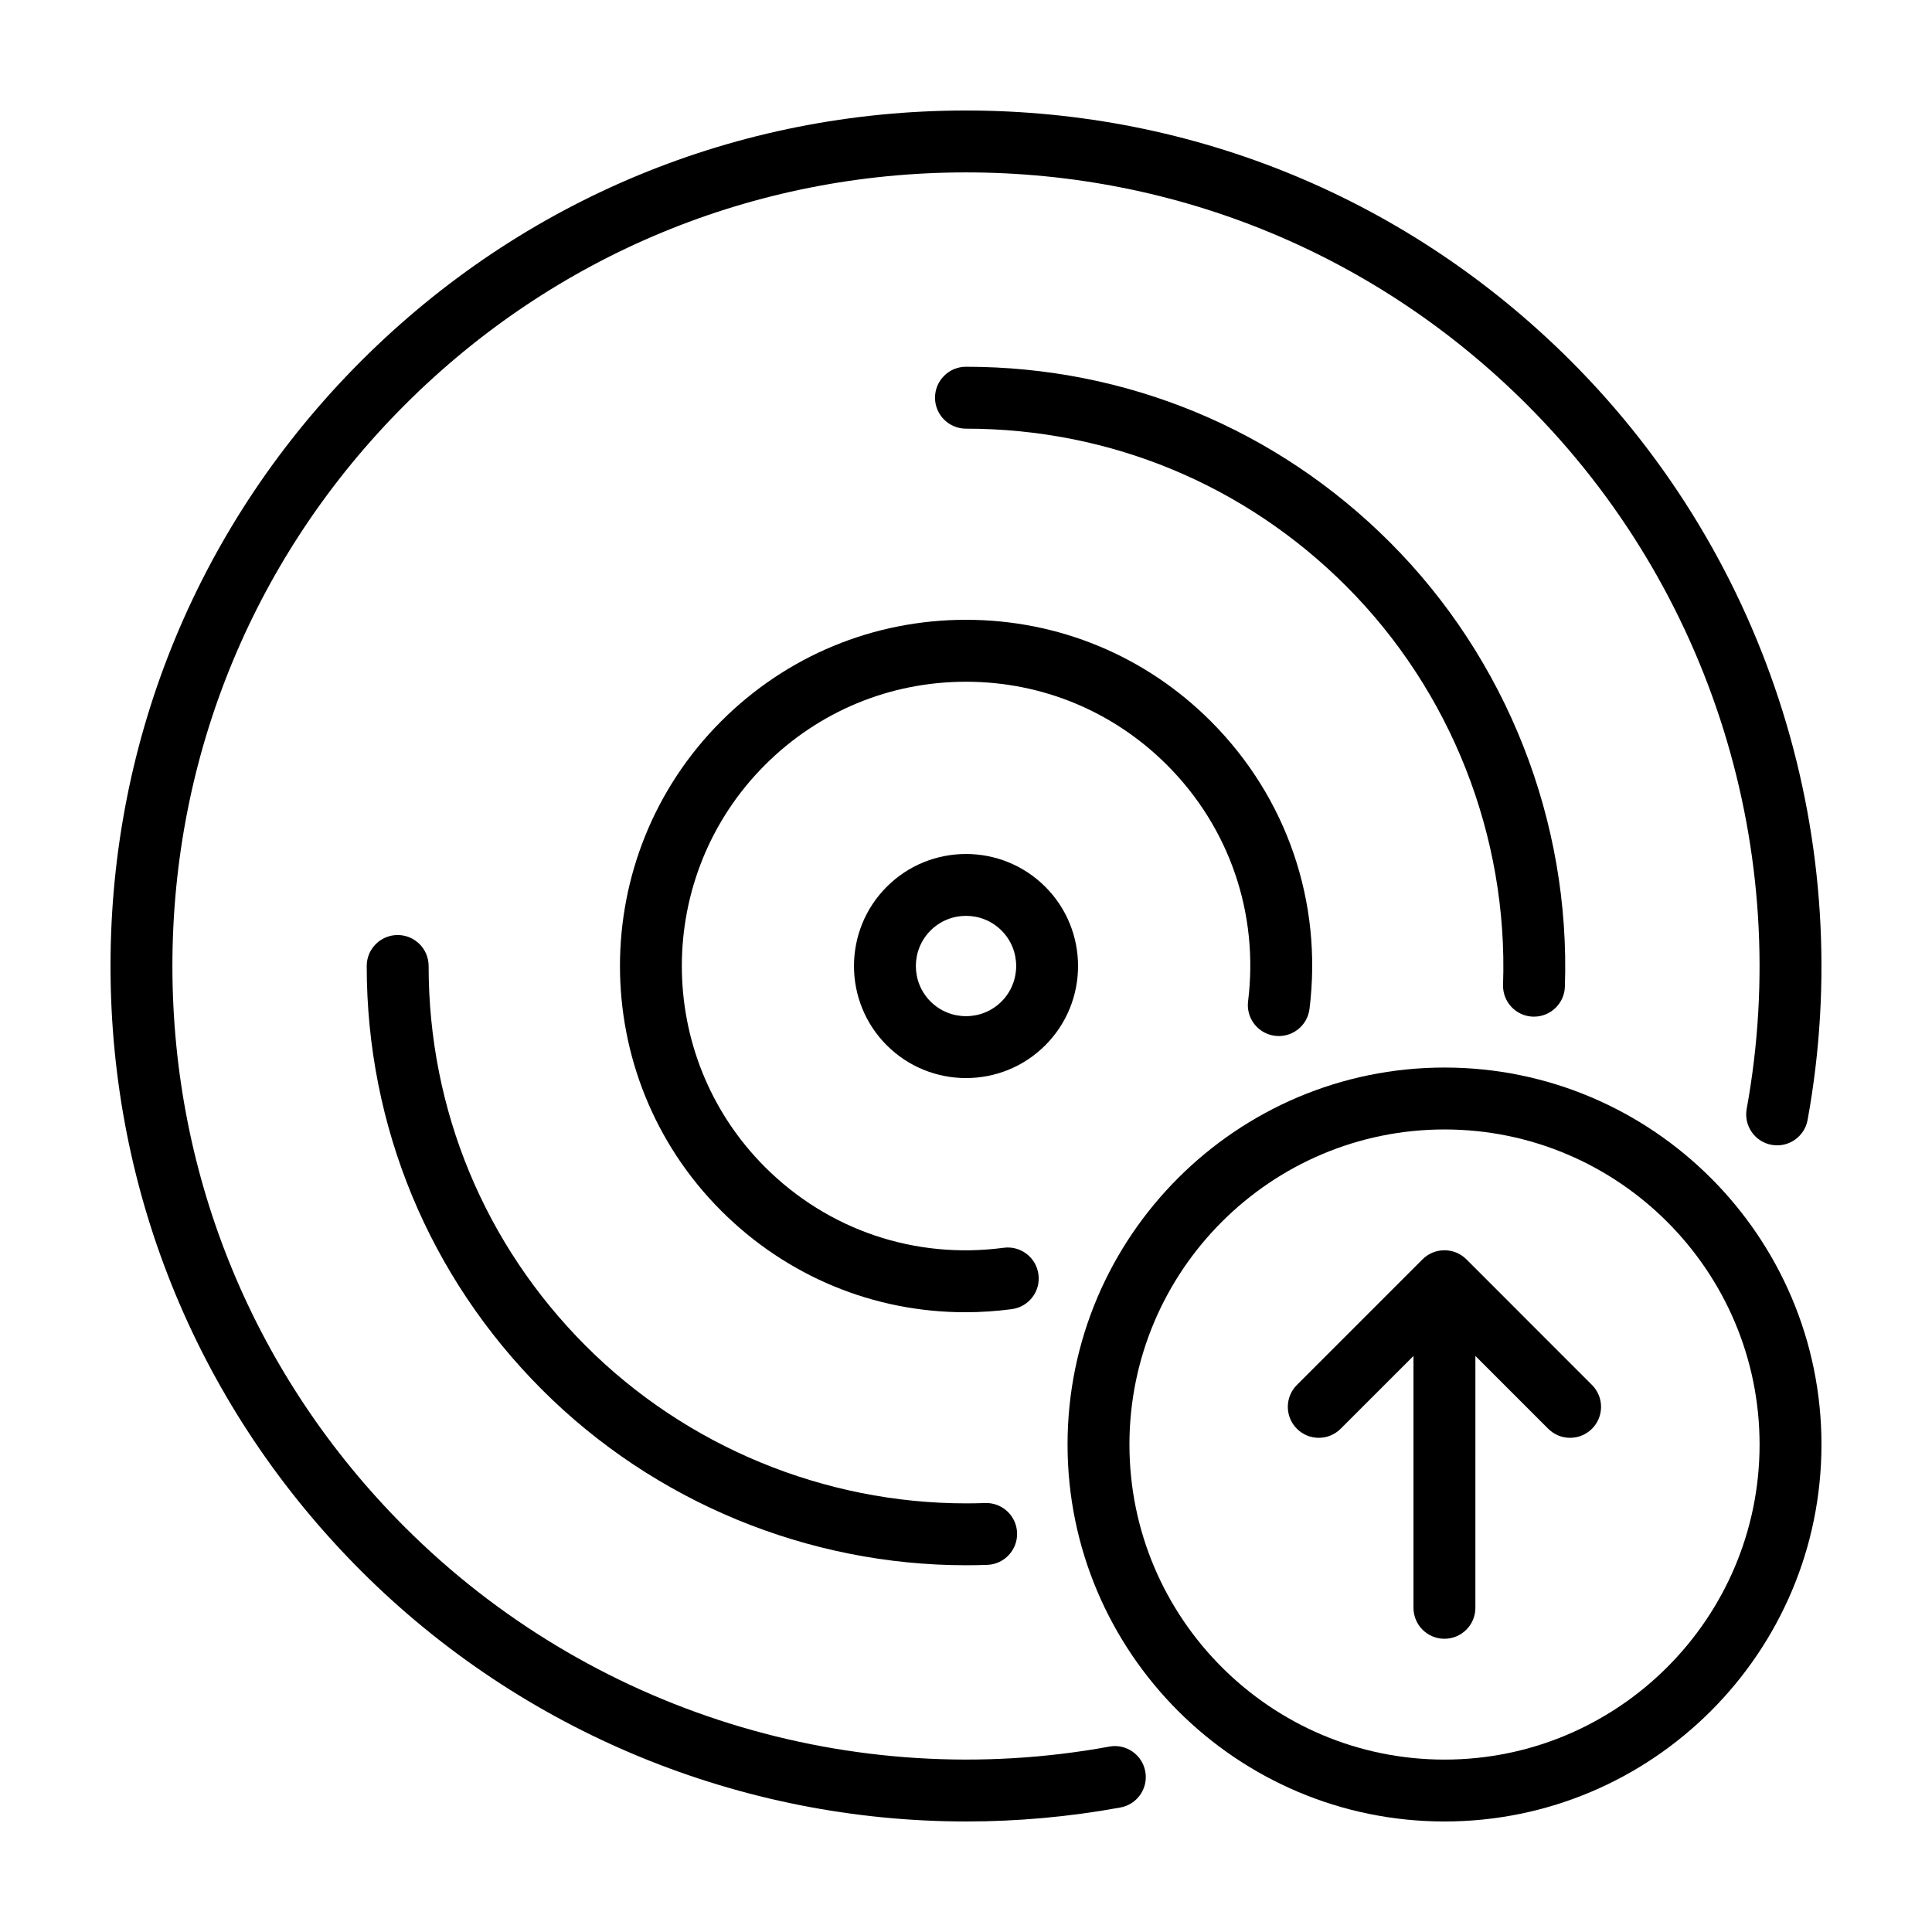 <?xml version="1.0" encoding="UTF-8"?>
<!-- Uploaded to: ICON Repo, www.iconrepo.com, Generator: ICON Repo Mixer Tools -->
<svg fill="#000000" width="800px" height="800px" version="1.1" viewBox="144 144 512 512" xmlns="http://www.w3.org/2000/svg">
 <g>
  <path d="m526.81 426.91c-55.086 0-99.898 44.812-99.898 99.898-0.004 55.09 44.812 99.902 99.898 99.902s99.898-44.812 99.898-99.898-44.812-99.902-99.898-99.902zm0 183.4c-46.039 0-83.496-37.453-83.496-83.496s37.453-83.496 83.496-83.496 83.496 37.453 83.496 83.496-37.457 83.496-83.496 83.496z"/>
  <path d="m481.88 418.5c4.5 0.562 8.594-2.629 9.152-7.129 3.516-28.309-6.019-56.098-26.168-76.246-17.324-17.324-40.363-26.871-64.867-26.871s-47.543 9.543-64.871 26.875c-35.77 35.77-35.77 93.969 0 129.74 17.418 17.418 40.473 26.887 64.664 26.887 4.098 0 8.223-0.273 12.363-0.82 4.488-0.598 7.648-4.719 7.047-9.215-0.598-4.488-4.727-7.648-9.215-7.047-23.484 3.117-46.535-4.68-63.262-21.402-29.371-29.371-29.371-77.168 0-106.54 14.227-14.227 33.145-22.066 53.27-22.066 20.121 0 39.039 7.836 53.273 22.066 16.547 16.547 24.375 39.367 21.488 62.617-0.562 4.492 2.633 8.594 7.125 9.148z"/>
  <path d="m437.98 606.87c-68.051 12.43-137.84-9.316-186.69-58.16-39.727-39.719-61.602-92.535-61.602-148.71 0-56.176 21.875-108.99 61.598-148.71 39.723-39.719 92.539-61.602 148.71-61.602s108.99 21.875 148.71 61.598c48.809 48.809 70.562 118.55 58.184 186.57-0.812 4.457 2.144 8.727 6.602 9.539 4.457 0.812 8.727-2.144 9.539-6.602 13.34-73.305-10.105-148.49-62.723-201.11-42.824-42.816-99.758-66.398-160.31-66.398-60.559 0-117.49 23.582-160.31 66.402-42.82 42.824-66.402 99.754-66.402 160.31s23.582 117.49 66.402 160.31c42.895 42.895 100.77 66.402 160.4 66.402 13.566 0 27.234-1.219 40.832-3.703 4.457-0.816 7.41-5.09 6.594-9.543-0.812-4.461-5.086-7.418-9.539-6.602z"/>
  <path d="m550.23 413.42c0.098 0.004 0.191 0.004 0.289 0.004 4.398 0 8.039-3.488 8.191-7.918 1.516-43.875-15.395-86.828-46.395-117.82-29.98-29.98-69.863-46.492-112.3-46.492h-0.023c-4.527 0-8.203 3.672-8.203 8.203 0 4.527 3.672 8.203 8.203 8.203h0.02c38.051 0 73.816 14.809 100.7 41.691 27.809 27.789 42.973 66.301 41.613 105.65-0.16 4.527 3.387 8.328 7.91 8.484z"/>
  <path d="m405.05 542.32c-1.668 0.059-3.324 0.09-4.988 0.09-37.641 0-74.129-15.035-100.78-41.684-26.891-26.895-41.695-62.664-41.691-100.73 0-4.527-3.672-8.203-8.203-8.203-4.527 0-8.203 3.672-8.203 8.203-0.004 42.445 16.504 82.336 46.492 112.32 29.727 29.727 70.418 46.492 112.39 46.492 1.848 0 3.707-0.031 5.562-0.102 4.527-0.16 8.066-3.961 7.91-8.488-0.16-4.527-3.969-8.062-8.488-7.906z"/>
  <path d="m379 379c-11.582 11.582-11.582 30.43 0 42.012 5.789 5.789 13.395 8.688 21.004 8.688s15.215-2.898 21.004-8.688c11.582-11.582 11.582-30.43 0-42.008-11.586-11.586-30.426-11.586-42.008-0.004zm30.41 30.41c-5.184 5.184-13.621 5.184-18.809 0-5.184-5.184-5.184-13.621 0-18.809 2.594-2.594 6-3.891 9.406-3.891s6.812 1.293 9.406 3.891c5.18 5.184 5.18 13.617-0.004 18.809z"/>
  <path d="m532.62 477.74c-0.191-0.191-0.398-0.379-0.609-0.551-0.086-0.07-0.172-0.125-0.258-0.191-0.125-0.098-0.25-0.195-0.383-0.281-0.109-0.074-0.227-0.137-0.336-0.207-0.117-0.07-0.23-0.141-0.352-0.207-0.117-0.059-0.23-0.117-0.352-0.172-0.125-0.059-0.246-0.121-0.379-0.176-0.117-0.047-0.23-0.086-0.348-0.125-0.137-0.051-0.273-0.102-0.414-0.145-0.117-0.035-0.23-0.059-0.352-0.09-0.141-0.035-0.281-0.074-0.43-0.105-0.133-0.023-0.266-0.039-0.402-0.059-0.133-0.02-0.258-0.047-0.395-0.055-0.242-0.023-0.484-0.035-0.727-0.035-0.023 0-0.055-0.004-0.082-0.004-0.023 0-0.055 0.004-0.082 0.004-0.242 0-0.484 0.016-0.727 0.035-0.133 0.016-0.262 0.035-0.395 0.055-0.137 0.02-0.266 0.035-0.402 0.059-0.145 0.031-0.289 0.07-0.43 0.105-0.117 0.031-0.238 0.055-0.352 0.09-0.141 0.039-0.273 0.098-0.414 0.145-0.117 0.039-0.23 0.082-0.348 0.125-0.125 0.055-0.25 0.117-0.379 0.176-0.117 0.055-0.238 0.105-0.352 0.172-0.121 0.066-0.238 0.137-0.352 0.207-0.109 0.066-0.227 0.133-0.336 0.207-0.133 0.09-0.258 0.188-0.383 0.281-0.086 0.066-0.176 0.125-0.258 0.191-0.211 0.172-0.414 0.359-0.609 0.551l-33.293 33.293c-3.203 3.203-3.203 8.398 0 11.602s8.398 3.203 11.602 0l19.297-19.297v66.75c0 4.527 3.672 8.203 8.203 8.203 4.527 0 8.203-3.672 8.203-8.203l0.004-66.75 19.297 19.297c1.602 1.602 3.703 2.402 5.801 2.402s4.195-0.801 5.801-2.402c3.203-3.203 3.203-8.398 0-11.602z"/>
 </g>
</svg>